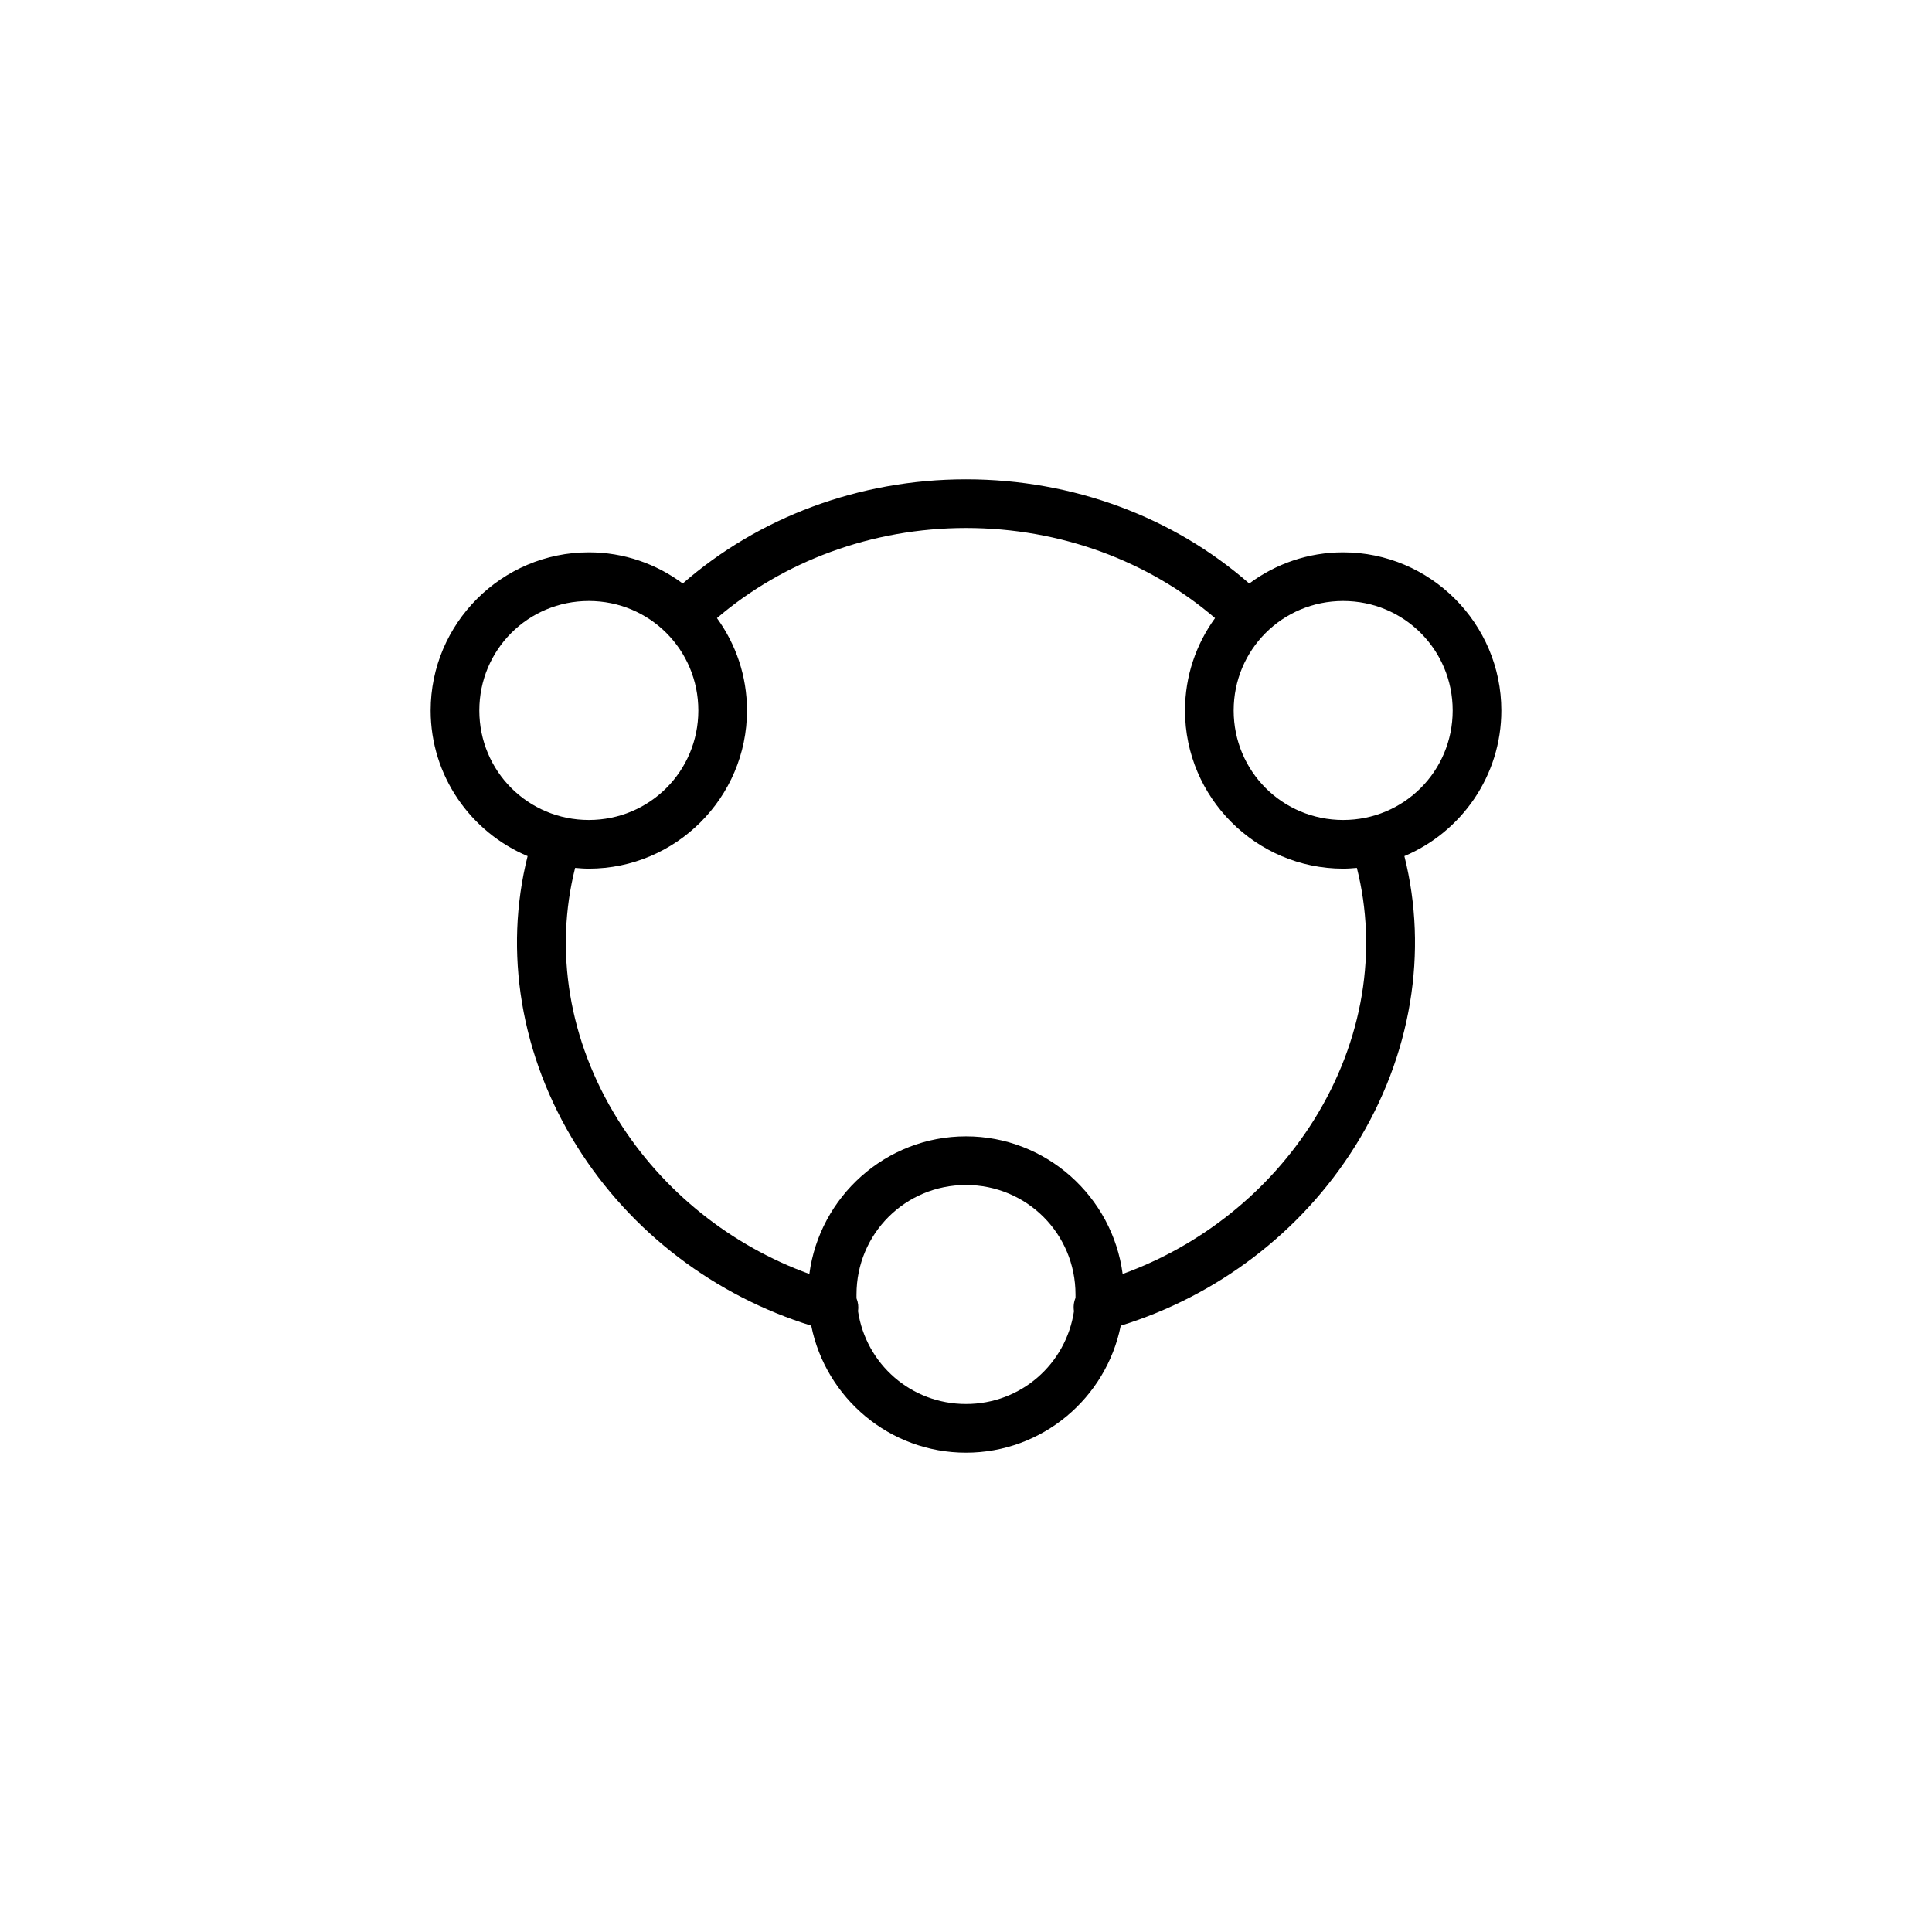 <?xml version="1.0" encoding="UTF-8"?>
<svg width="1200pt" height="1200pt" version="1.1" viewBox="0 0 1200 1200" xmlns="http://www.w3.org/2000/svg">
 <path d="m600 297.71c-66.637 0-129.04 23.77-175.94 64.711-16.352-12.16-36.48-19.367-58.332-19.367-54.078 0-98.242 44.164-98.242 98.242 0 40.637 24.879 75.543 60.219 90.449-14.875 59.164-4.551 123.88 30.465 179.96 33.789 54.113 86.355 93.336 145.71 111.7 9.02 44.898 48.645 78.879 96.117 78.879 47.477 0 87.102-33.98 96.117-78.879 59.359-18.367 111.93-57.59 145.71-111.7 35.012-56.082 45.34-120.79 30.465-179.96 35.336-14.906 60.219-49.812 60.219-90.449 0-54.078-44.164-98.242-98.242-98.242-21.852 0-41.98 7.207-58.332 19.367-46.91-41.066-109.2-64.711-175.94-64.711zm0 30.23c58.863 0 113.6 20.672 154.69 55.969-11.738 16.184-18.656 35.957-18.656 57.387 0 54.078 44.164 98.242 98.242 98.242 2.898 0 5.664-0.223 8.5-0.473 12.871 50.973 4.266 107.01-26.684 156.58-27.832 44.574-70.469 78.156-118.79 95.645-6.324-48.066-47.566-85.492-97.301-85.492-49.73 0-90.973 37.426-97.297 85.492-48.32-17.488-90.957-51.07-118.79-95.645-30.949-49.57-39.555-105.61-26.688-156.58 2.836 0.25 5.606 0.473 8.504 0.473 54.078 0 98.242-44.164 98.242-98.242 0-21.43-6.918-41.203-18.656-57.387 41.074-35.137 96.035-55.969 154.68-55.969zm-234.27 45.344c37.742 0 68.016 30.27 68.016 68.012 0 37.742-30.273 68.016-68.016 68.016-37.742 0-68.016-30.273-68.016-68.016 0-37.742 30.273-68.012 68.016-68.012zm468.54 0c37.742 0 68.016 30.27 68.016 68.012 0 37.742-30.273 68.016-68.016 68.016-37.742 0-68.016-30.273-68.016-68.016 0-37.742 30.273-68.012 68.016-68.012zm-234.27 362.74c37.742 0 68.016 30.27 68.016 68.012 0 0.707 0.02 1.426 0 2.129-1.082 2.609-1.41 5.473-0.945 8.266-4.973 32.742-32.871 57.621-67.07 57.621-34.195 0-62.098-24.879-67.066-57.621 0.418-2.715 0.094-5.492-0.945-8.031-0.027-0.777 0-1.578 0-2.363 0-37.742 30.27-68.012 68.012-68.012z"/>
</svg>
